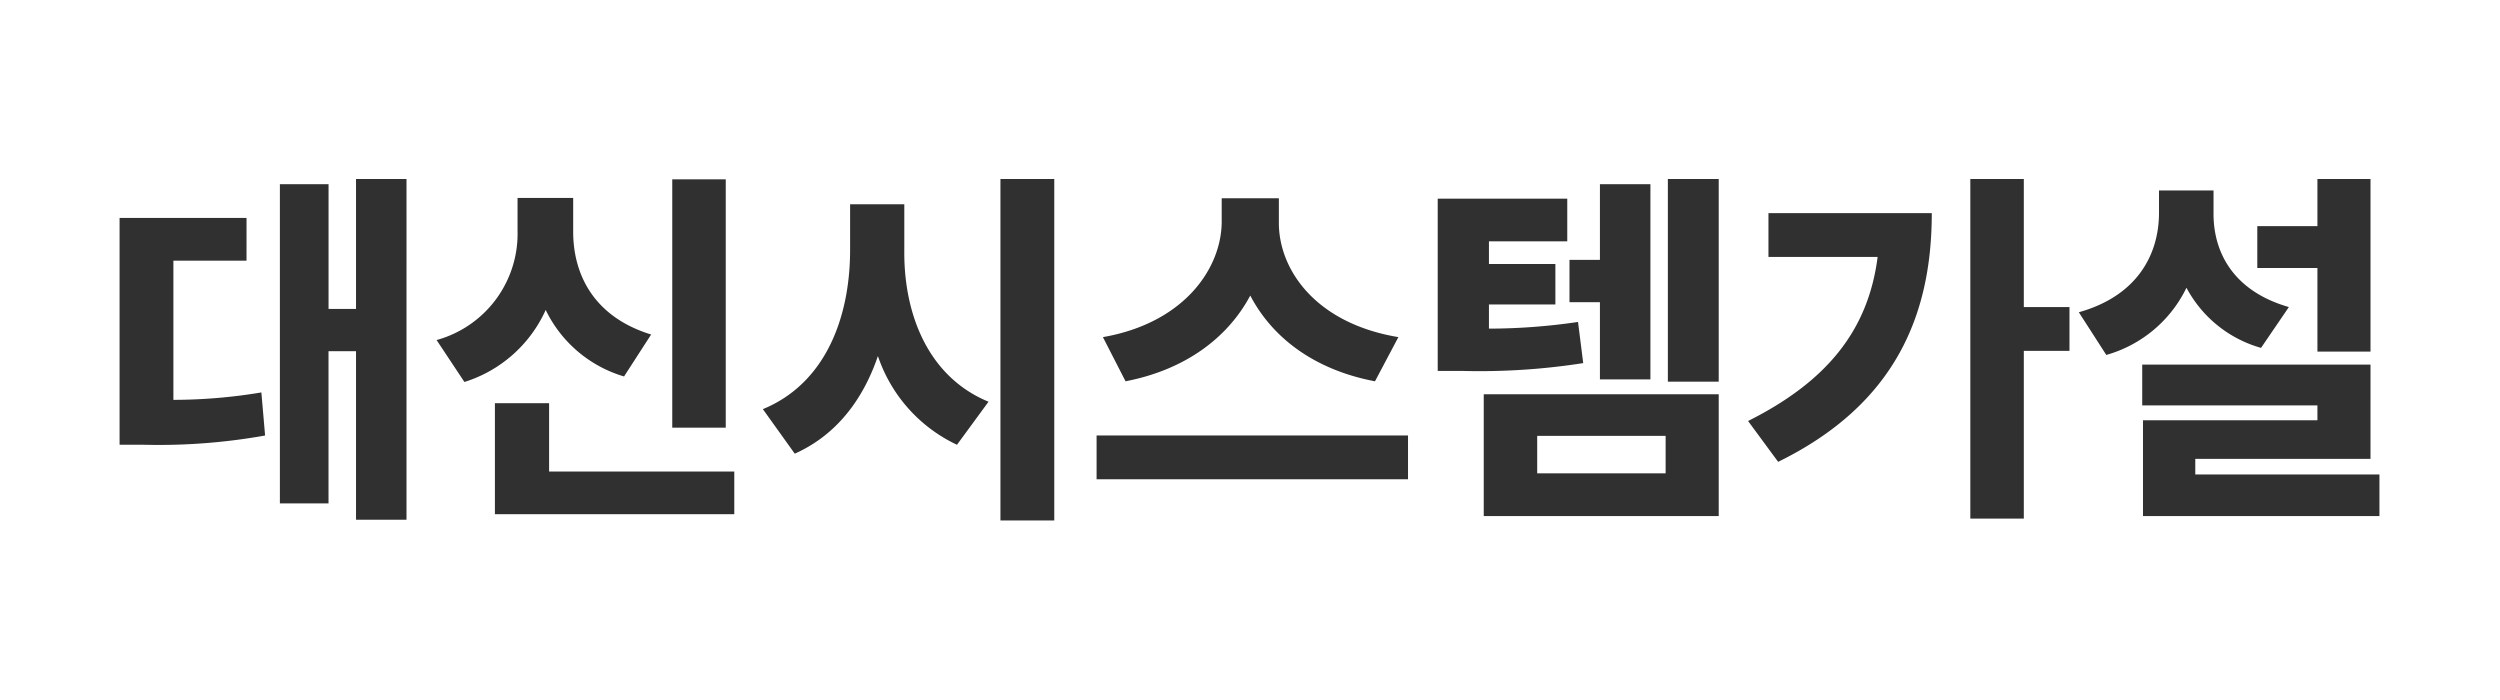 <svg xmlns="http://www.w3.org/2000/svg" width="243" height="68" viewBox="0 0 243 68">
  <g id="그룹_3" data-name="그룹 3" transform="translate(-560 -101.843)">
    <rect id="사각형_3" data-name="사각형 3" width="243" height="68" transform="translate(560 101.843)" fill="none"/>
    <path id="favicon-16x16" d="M28.808-16.055H23.9V-3.426h-2.67V-15.55H16.5V15.48h4.727V.687H23.9V17.067h4.907ZM13.258-12.266H.918V9.779H3.3a58.557,58.557,0,0,0,11.762-.9L14.7,4.692a52.111,52.111,0,0,1-8.551.722V-8.117h7.108Zm46.58-3.752h-5.2V8.119h5.2V-16.019Zm.83,28.4h-18V5.738H37.4V16.526H60.668ZM45.009-11.039v-3.175H39.6v3.175A10.718,10.718,0,0,1,31.731-.4l2.706,4.077a12.879,12.879,0,0,0,7.9-7A12.342,12.342,0,0,0,49.952,3.14L52.586-.937C46.957-2.669,44.973-6.854,45.009-11.039ZM77.193-9.019V-13.6H71.925v4.582c-.036,6.495-2.417,12.845-8.479,15.334l3.1,4.33c4.023-1.8,6.621-5.214,8.082-9.489a14.724,14.724,0,0,0,7.685,8.623l3.067-4.185C79.5,3.176,77.157-2.921,77.193-9.019Zm14.577-7.036H86.538V17.14h5.232ZM113.6-11.869v-2.309h-5.556v2.309c-.036,4.546-3.68,9.814-11.546,11.185l2.2,4.294c5.881-1.137,9.976-4.294,12.123-8.335,2.129,4.077,6.206,7.216,12.123,8.335l2.273-4.294C117.17-2.019,113.562-7.251,113.6-11.869ZM126.154,8.877H95.883v4.258h30.272Zm15.479-23.02H129.041V2.6h2.309a65.206,65.206,0,0,0,11.834-.758l-.505-4a59.682,59.682,0,0,1-8.659.649V-3.859h6.458V-7.792H134.02v-2.2h7.613Zm14.721-1.912h-4.943v19.7h4.943Zm-6.639.505h-4.907v7.36h-2.959v4.113h2.959v7.5h4.907Zm6.639,20.422H133.515V16.707h22.839ZM138.71,8.913h12.484v3.644H138.71Zm47.3-24.968h-5.2V16.959h5.2V.651h4.438V-3.607h-4.438Zm-8.948,3.319H161.189v4.258H171.8c-.92,7.2-5,12.141-12.592,15.948l2.923,3.969C173.384,5.918,177.064-2.669,177.064-12.735Zm42.647-3.319h-5.16v4.582h-5.845V-7.4h5.845V.723h5.16Zm0,18.04h-22.19V5.955h17.03V7.4H197.594v9.309h22.983V12.666h-17.9V11.15h17.03ZM204.45-12.771v-2.165h-5.3v2.165c0,4.077-2.129,8.082-7.793,9.67l2.67,4.149a12.393,12.393,0,0,0,7.793-6.531A11.845,11.845,0,0,0,209.068.362l2.706-3.969C206.362-5.158,204.413-8.947,204.45-12.771Z" transform="translate(570.705 135.295)" fill="#303030"/>
  </g>
</svg>

